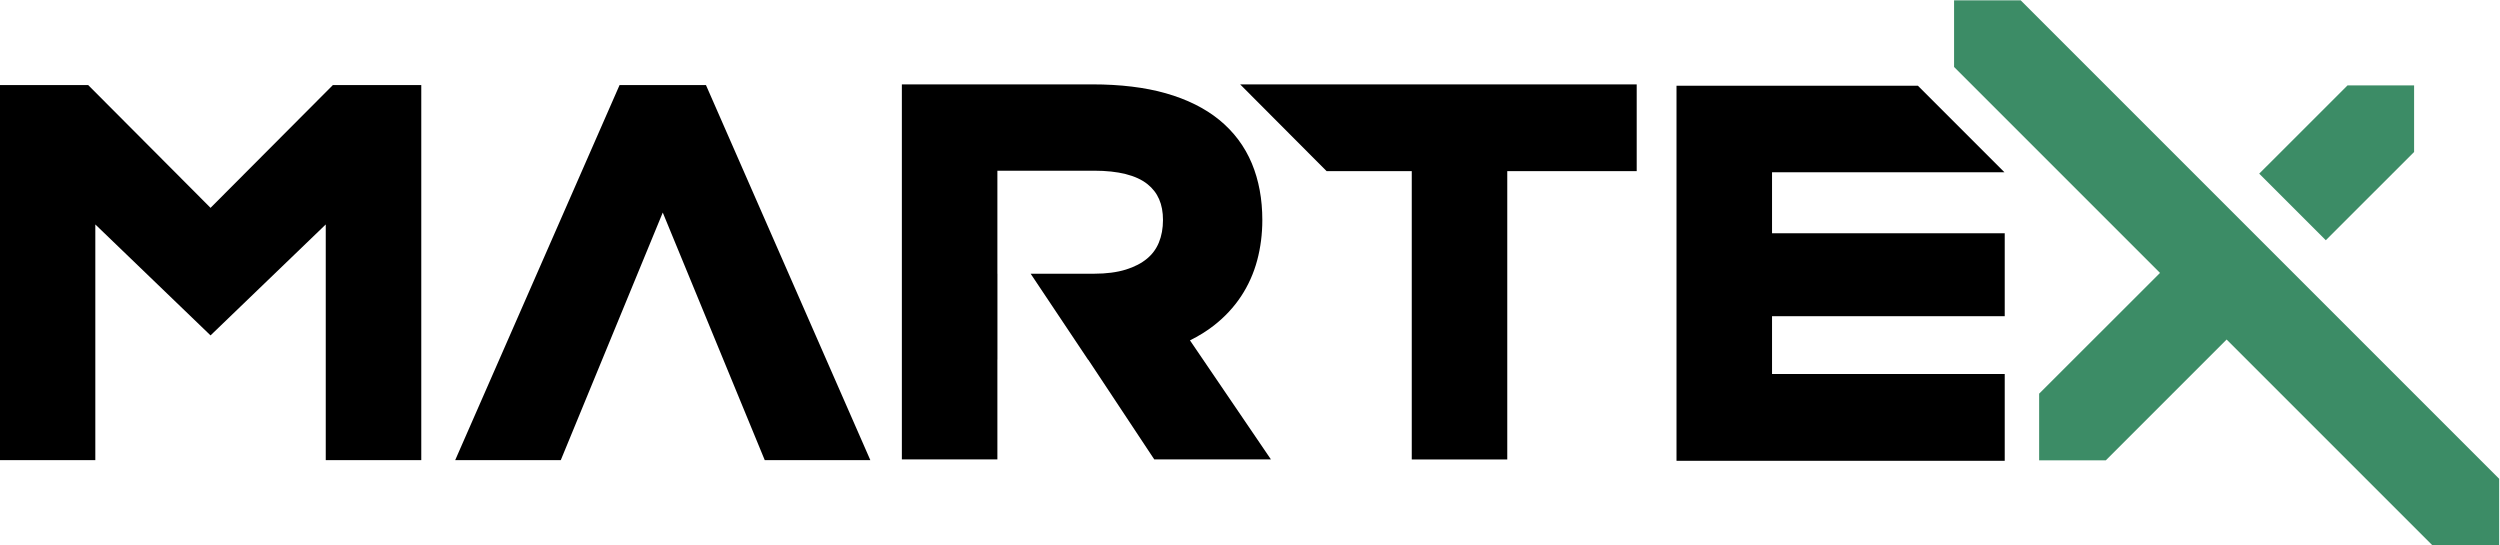 <?xml version="1.0" encoding="UTF-8" standalone="no"?>
<!-- Created with Inkscape (http://www.inkscape.org/) -->

<svg
   version="1.1"
   id="svg462"
   width="1541.667"
   height="336.191"
   viewBox="0 0 1541.667 336.191"
   sodipodi:docname="Martex.svg"
   inkscape:version="1.2.1 (9c6d41e410, 2022-07-14)"
   xmlns:inkscape="http://www.inkscape.org/namespaces/inkscape"
   xmlns:sodipodi="http://sodipodi.sourceforge.net/DTD/sodipodi-0.dtd"
   xmlns="http://www.w3.org/2000/svg"
   xmlns:svg="http://www.w3.org/2000/svg">
  <defs
     id="defs466">
    <clipPath
       clipPathUnits="userSpaceOnUse"
       id="clipPath498">
      <path
         d="M 0,1080 H 1920 V 0 H 0 Z"
         id="path496" />
    </clipPath>
  </defs>
  <sodipodi:namedview
     id="namedview464"
     pagecolor="#ffffff"
     bordercolor="#000000"
     borderopacity="0.25"
     inkscape:showpageshadow="2"
     inkscape:pageopacity="0.0"
     inkscape:pagecheckerboard="0"
     inkscape:deskcolor="#d1d1d1"
     showgrid="false"
     inkscape:zoom="0.56132812"
     inkscape:cx="770.49408"
     inkscape:cy="167.45999"
     inkscape:window-width="1920"
     inkscape:window-height="1017"
     inkscape:window-x="-8"
     inkscape:window-y="-8"
     inkscape:window-maximized="1"
     inkscape:current-layer="g470">
    <inkscape:page
       x="0"
       y="0"
       id="page468"
       width="1541.667"
       height="336.191" />
  </sodipodi:namedview>
  <g
     id="g470"
     inkscape:groupmode="layer"
     inkscape:label="Page 1"
     transform="matrix(1.333,0,0,-1.333,-508.833,887.484)">
    <g
       id="g472"
       transform="translate(1498.52,595.474)">
      <path
         d="m 0,0 v 30.783 h -30.811 l -40.84,-40.812 30.812,-30.81 z"
         style="fill:#3c8c66;fill-opacity:1;fill-rule:nonzero;stroke:none"
         id="path474" />
    </g>
    <g
       id="g476"
       transform="translate(1316.546,665.613)">
      <path
         d="m 0,0 h -30.841 v -30.814 l 95.274,-95.275 -55.919,-55.859 v -30.838 h 30.844 l 55.886,55.885 95.246,-95.242 h 30.839 v 30.811 z"
         style="fill:#3c8c66;fill-opacity:1;fill-rule:nonzero;stroke:none"
         id="path478" />
    </g>
    <g
       id="g480"
       transform="translate(479.118,569.626)">
      <path
         d="m 0,0 -56.604,56.805 h -40.889 v -173.503 h 44.191 V -7.678 L 0,-59.008 53.301,-7.678 v -109.02 h 44.19 V 56.805 H 56.602 Z"
         style="fill:#000000;fill-opacity:1;fill-rule:nonzero;stroke:none"
         id="path482" />
    </g>
    <g
       id="g484"
       transform="translate(1138.885,626.743)">
      <path
         d="m 0,0 v -40.145 h -59.879 v -133.367 h -44.183 v 133.367 h -39.384 L -183.451,0 Z"
         style="fill:#000000;fill-opacity:1;fill-rule:nonzero;stroke:none"
         id="path486" />
    </g>
    <g
       id="g488"
       transform="translate(1309.017,586.079)">
      <path
         d="M 0,0 H -107.526 V -28.204 H 0.122 v -38.38 H -107.526 V -93.319 H 0.122 v -40.144 H -151.717 V 40.04 H -40.04 Z"
         style="fill:#000000;fill-opacity:1;fill-rule:nonzero;stroke:none"
         id="path490" />
    </g>
    <g
       id="g492">
      <g
         id="g494"
         clip-path="url(#clipPath498)">
        <g
           id="g500"
           transform="translate(932.219,508.323)">
          <path
             d="m 0,0 c 4.057,1.999 7.761,4.298 11.064,6.876 5.031,3.926 9.272,8.483 12.602,13.54 3.33,5.048 5.831,10.647 7.436,16.644 1.572,5.88 2.371,12.15 2.371,18.634 0,9.63 -1.63,18.428 -4.844,26.145 -3.291,7.893 -8.365,14.675 -15.084,20.159 -6.593,5.379 -14.921,9.522 -24.754,12.315 -9.594,2.727 -21.008,4.108 -33.922,4.108 h -88.153 V -55.082 h 44.192 v 46.171 h 0.023 v 39.74 h -0.023 v 47.654 h 44.791 c 11.158,0 19.438,-2.084 24.611,-6.192 4.85,-3.854 7.208,-9.283 7.208,-16.597 0,-3.871 -0.643,-7.389 -1.908,-10.457 -1.213,-2.936 -2.998,-5.365 -5.456,-7.419 -2.56,-2.137 -5.853,-3.844 -9.788,-5.065 -4.101,-1.276 -9.036,-1.924 -14.667,-1.924 h -29.405 l 26.599,-39.828 h 0.082 l 9.461,-14.287 0.99,-1.483 h -0.008 l 13.624,-20.575 6.448,-9.738 h 53.968 z"
             style="fill:#000000;fill-opacity:1;fill-rule:nonzero;stroke:none"
             id="path502" />
        </g>
        <g
           id="g504"
           transform="translate(641.149,452.922)">
          <path
             d="M 0,0 47.176,114.53 94.351,0 h 48.847 L 67.16,173.503 H 27.192 L -48.847,0 Z"
             style="fill:#000000;fill-opacity:1;fill-rule:nonzero;stroke:none"
             id="path506" />
        </g>
      </g>
    </g>
  </g>
</svg>
